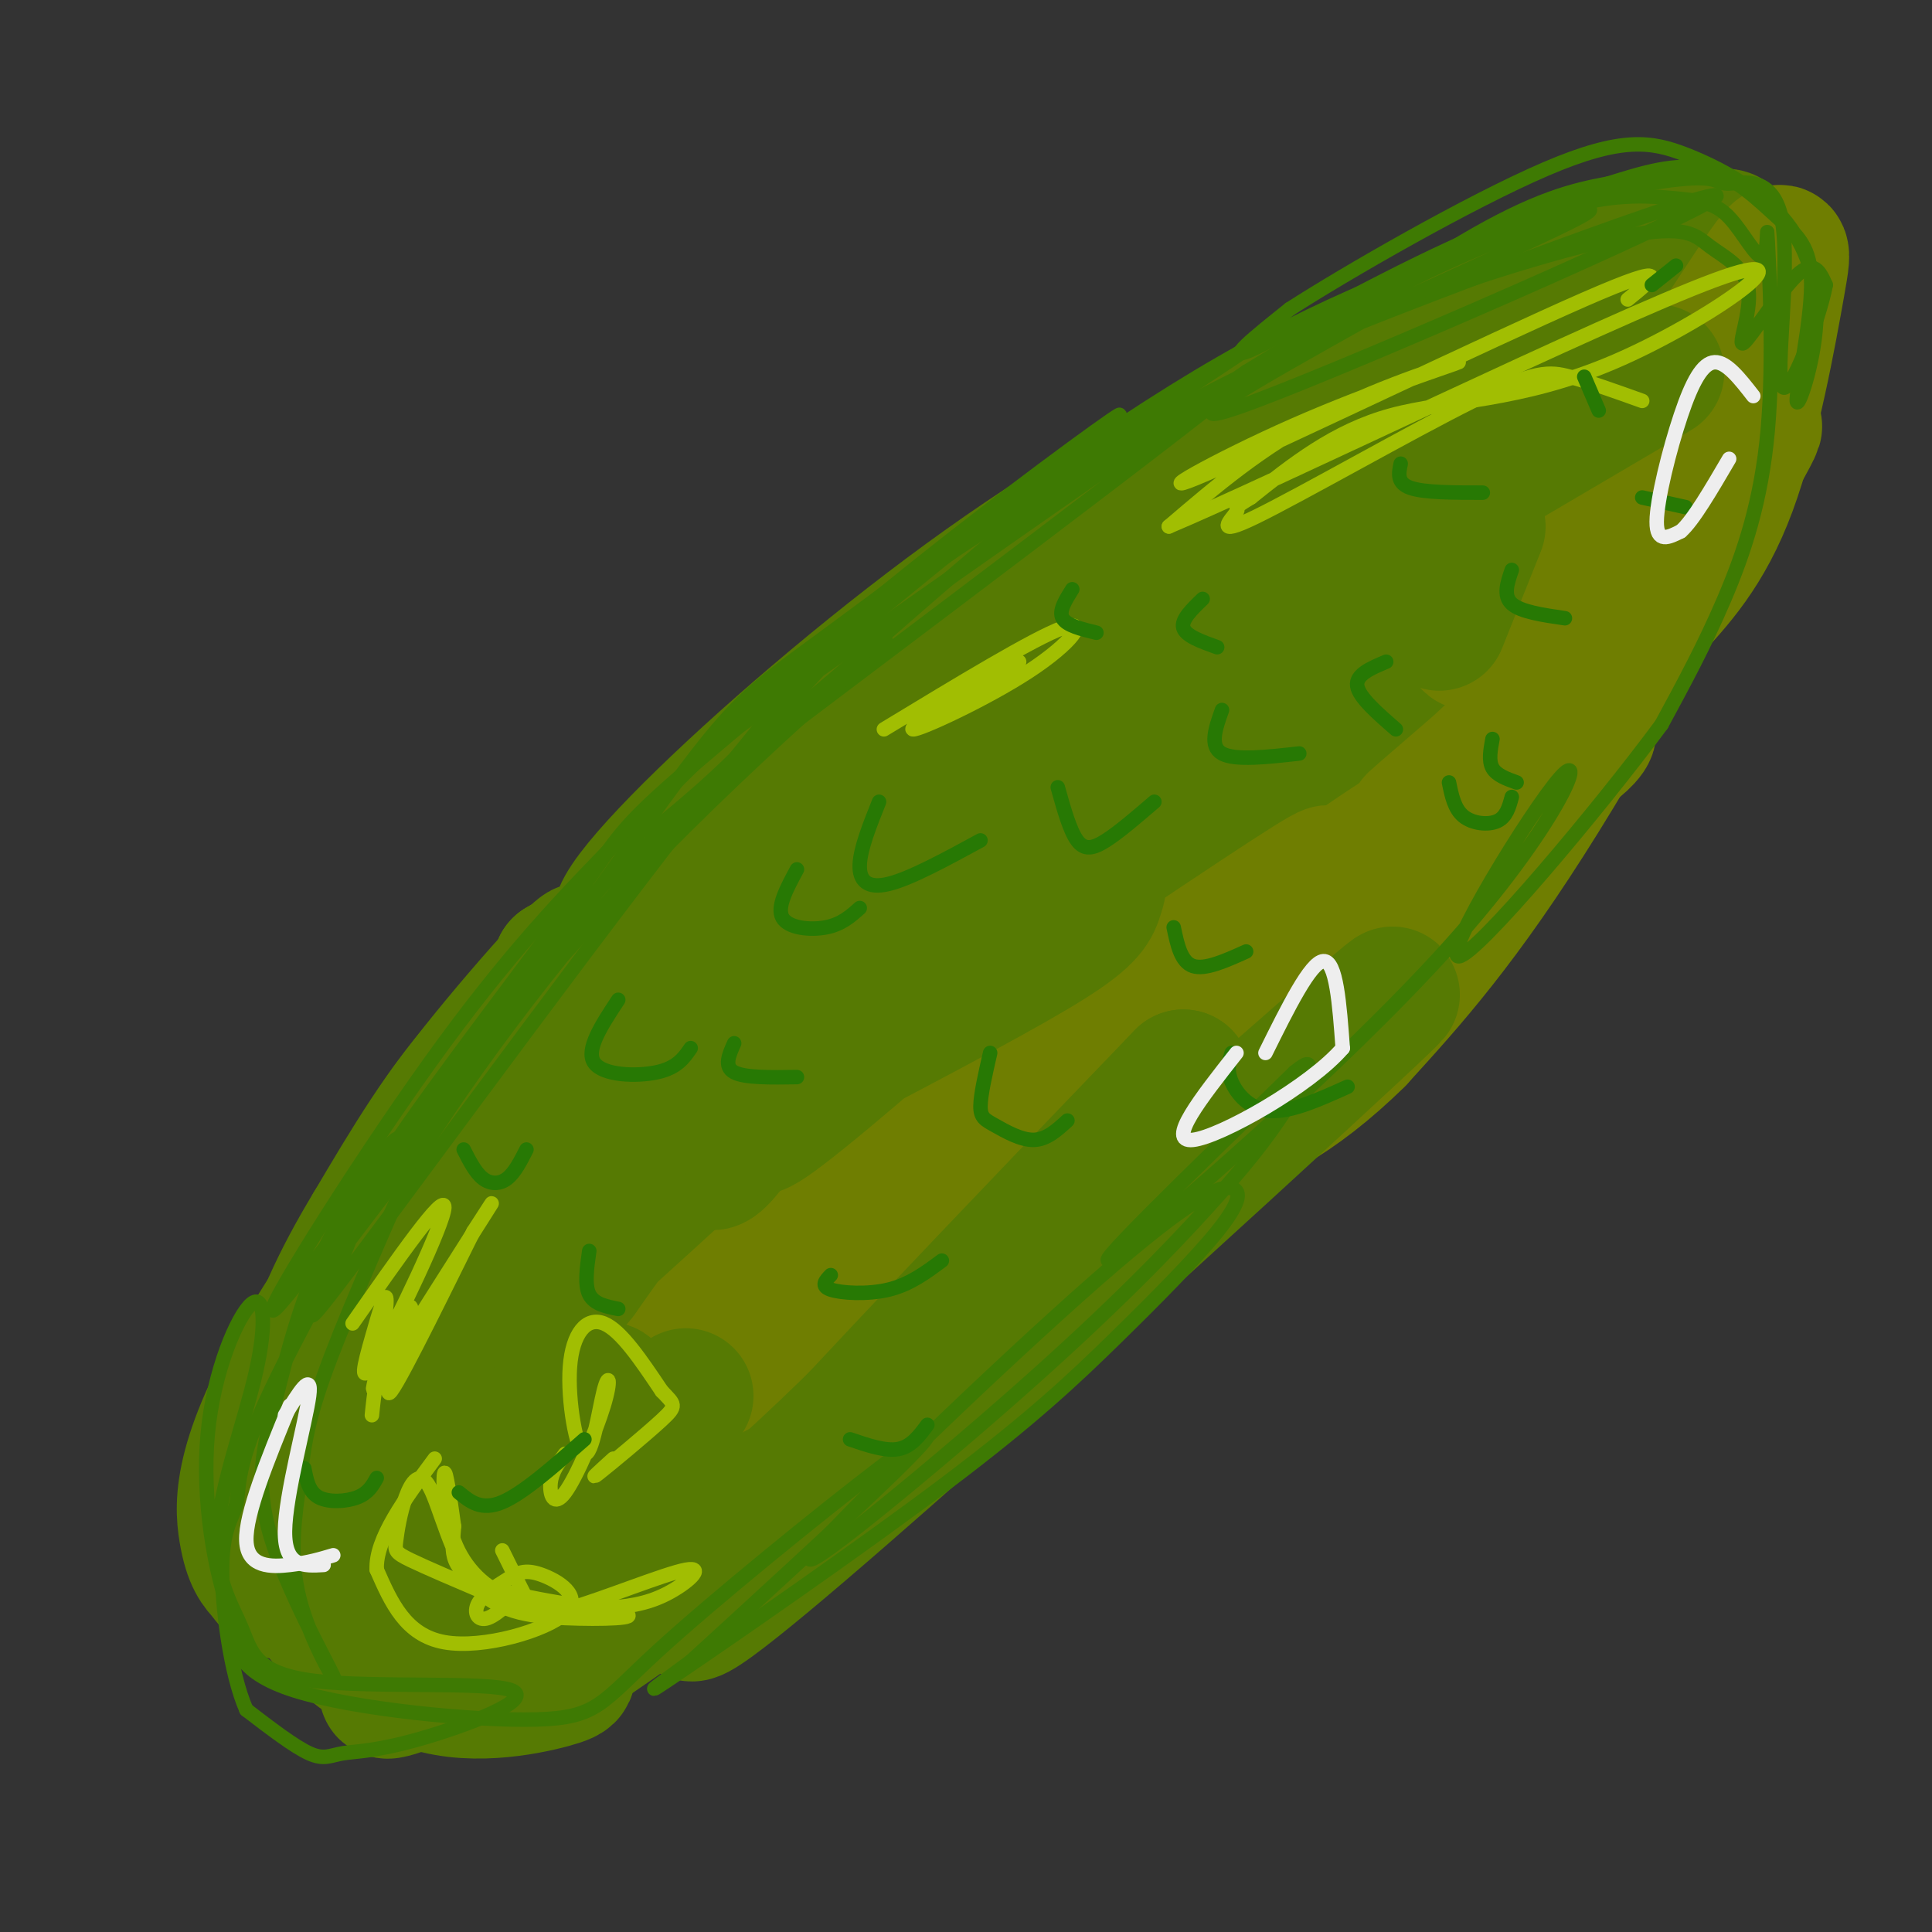 <svg viewBox='0 0 400 400' version='1.1' xmlns='http://www.w3.org/2000/svg' xmlns:xlink='http://www.w3.org/1999/xlink'><rect x="0" y="0" width="400" height="400" fill="#333333" stroke="none"/><g fill='none' stroke='rgb(86,122,3)' stroke-width='28' stroke-linecap='round' stroke-linejoin='round'><path d='M191,149c-36.589,23.298 -73.179,46.595 -48,31c25.179,-15.595 112.125,-70.083 107,-65c-5.125,5.083 -102.321,69.738 -118,80c-15.679,10.262 50.161,-33.869 116,-78'/><path d='M213,198c13.893,-8.960 46.125,-30.859 64,-44c17.875,-13.141 21.392,-17.524 7,-11c-14.392,6.524 -46.693,23.955 -64,34c-17.307,10.045 -19.621,12.704 7,-10c26.621,-22.704 82.177,-70.773 88,-77c5.823,-6.227 -38.089,29.386 -82,65'/><path d='M233,155c-16.265,12.858 -15.926,12.505 -12,6c3.926,-6.505 11.439,-19.160 32,-39c20.561,-19.840 54.171,-46.864 66,-58c11.829,-11.136 1.877,-6.383 -27,15c-28.877,21.383 -76.679,59.395 -79,61c-2.321,1.605 40.840,-33.198 84,-68'/><path d='M297,72c17.480,-12.561 19.180,-9.965 2,-2c-17.180,7.965 -53.241,21.298 -95,51c-41.759,29.702 -89.217,75.772 -72,70c17.217,-5.772 99.108,-63.386 181,-121'/><path d='M313,70c35.187,-23.181 32.654,-20.632 34,-20c1.346,0.632 6.571,-0.651 9,-1c2.429,-0.349 2.063,0.238 2,3c-0.063,2.762 0.179,7.699 -13,20c-13.179,12.301 -39.779,31.966 -62,52c-22.221,20.034 -40.063,40.438 -39,40c1.063,-0.438 21.032,-21.719 41,-43'/><path d='M285,121c11.600,-12.554 20.101,-22.439 24,-29c3.899,-6.561 3.197,-9.797 2,-13c-1.197,-3.203 -2.888,-6.374 -6,-7c-3.112,-0.626 -7.646,1.293 -29,17c-21.354,15.707 -59.530,45.202 -89,66c-29.470,20.798 -50.235,32.899 -71,45'/><path d='M116,200c-3.489,6.956 23.289,1.844 36,-2c12.711,-3.844 11.356,-6.422 10,-9'/></g>
<g fill='none' stroke='rgb(111,126,1)' stroke-width='28' stroke-linecap='round' stroke-linejoin='round'><path d='M330,109c-10.987,8.141 -21.974,16.282 -25,21c-3.026,4.718 1.907,6.013 14,-8c12.093,-14.013 31.344,-43.333 41,-58c9.656,-14.667 9.715,-14.679 8,-5c-1.715,9.679 -5.204,29.051 -10,42c-4.796,12.949 -10.898,19.474 -17,26'/><path d='M341,127c-15.615,15.492 -46.151,41.223 -48,43c-1.849,1.777 24.989,-20.400 44,-43c19.011,-22.600 30.195,-45.623 25,-37c-5.195,8.623 -26.770,48.892 -43,75c-16.230,26.108 -27.115,38.054 -38,50'/><path d='M281,215c-12.622,12.533 -25.178,18.867 -28,17c-2.822,-1.867 4.089,-11.933 11,-22'/><path d='M302,180c-0.506,1.049 -1.013,2.099 3,0c4.013,-2.099 12.544,-7.346 -11,11c-23.544,18.346 -79.164,60.284 -77,55c2.164,-5.284 62.113,-57.792 90,-80c27.887,-22.208 23.712,-14.118 17,-10c-6.712,4.118 -15.961,4.262 -44,24c-28.039,19.738 -74.868,59.068 -90,71c-15.132,11.932 1.434,-3.534 18,-19'/><path d='M208,232c26.250,-20.274 82.875,-61.458 63,-49c-19.875,12.458 -116.250,78.560 -149,100c-32.750,21.440 -1.875,-1.780 29,-25'/><path d='M199,223c-36.030,23.867 -72.059,47.734 -80,51c-7.941,3.266 12.208,-14.069 26,-25c13.792,-10.931 21.229,-15.460 28,-20c6.771,-4.540 12.877,-9.093 14,-8c1.123,1.093 -2.736,7.833 -25,25c-22.264,17.167 -62.933,44.762 -69,48c-6.067,3.238 22.466,-17.881 51,-39'/><path d='M144,255c-13.496,7.940 -72.735,47.291 -58,42c14.735,-5.291 103.444,-55.222 106,-53c2.556,2.222 -81.043,56.598 -102,70c-20.957,13.402 20.726,-14.171 51,-32c30.274,-17.829 49.137,-25.915 68,-34'/><path d='M209,248c20.919,-11.485 39.216,-23.196 14,-6c-25.216,17.196 -93.944,63.300 -126,84c-32.056,20.700 -27.438,15.996 3,-3c30.438,-18.996 86.697,-52.285 92,-53c5.303,-0.715 -40.348,31.142 -86,63'/></g>
<g fill='none' stroke='rgb(86,122,3)' stroke-width='28' stroke-linecap='round' stroke-linejoin='round'><path d='M168,198c8.655,-9.151 17.310,-18.303 13,-9c-4.310,9.303 -21.585,37.060 -29,47c-7.415,9.940 -4.969,2.062 -2,-5c2.969,-7.062 6.461,-13.307 18,-25c11.539,-11.693 31.124,-28.835 29,-28c-2.124,0.835 -25.956,19.648 -48,40c-22.044,20.352 -42.298,42.243 -50,50c-7.702,7.757 -2.851,1.378 2,-5'/><path d='M101,263c5.961,-9.114 19.862,-29.398 26,-39c6.138,-9.602 4.513,-8.520 -5,-2c-9.513,6.520 -26.912,18.480 -33,20c-6.088,1.520 -0.863,-7.399 10,-21c10.863,-13.601 27.365,-31.883 20,-21c-7.365,10.883 -38.598,50.930 -54,76c-15.402,25.070 -14.972,35.163 -14,41c0.972,5.837 2.486,7.419 4,9'/><path d='M55,326c1.612,2.492 3.641,4.222 6,4c2.359,-0.222 5.048,-2.397 7,-13c1.952,-10.603 3.167,-29.634 4,-41c0.833,-11.366 1.285,-15.067 11,-27c9.715,-11.933 28.692,-32.097 33,-39c4.308,-6.903 -6.055,-0.544 -15,9c-8.945,9.544 -16.473,22.272 -24,35'/><path d='M77,254c-6.721,11.104 -11.525,21.365 -14,32c-2.475,10.635 -2.621,21.644 -2,28c0.621,6.356 2.009,8.058 6,14c3.991,5.942 10.586,16.123 20,20c9.414,3.877 21.647,1.449 27,0c5.353,-1.449 3.824,-1.920 1,-3c-2.824,-1.080 -6.945,-2.767 -15,-1c-8.055,1.767 -20.045,6.990 -20,6c0.045,-0.990 12.126,-8.193 19,-15c6.874,-6.807 8.543,-13.217 8,-17c-0.543,-3.783 -3.298,-4.938 -8,-5c-4.702,-0.062 -11.351,0.969 -18,2'/><path d='M81,315c-5.282,1.478 -9.486,4.173 -13,6c-3.514,1.827 -6.337,2.788 -5,7c1.337,4.212 6.834,11.677 14,16c7.166,4.323 16.000,5.504 23,5c7.000,-0.504 12.165,-2.693 23,-10c10.835,-7.307 27.340,-19.731 37,-27c9.660,-7.269 12.476,-9.381 4,-5c-8.476,4.381 -28.244,15.256 -33,20c-4.756,4.744 5.498,3.355 27,-15c21.502,-18.355 54.251,-53.678 87,-89'/><path d='M245,223c-17.155,17.905 -103.542,107.167 -102,111c1.542,3.833 91.012,-77.762 126,-110c34.988,-32.238 15.494,-15.119 -4,2'/><path d='M120,335c0.000,0.000 -13.000,10.000 -13,10'/><path d='M142,289c-27.103,19.588 -54.206,39.176 -51,35c3.206,-4.176 36.720,-32.116 35,-36c-1.720,-3.884 -38.672,16.289 -57,26c-18.328,9.711 -18.030,8.961 2,-9c20.030,-17.961 59.791,-53.134 83,-75c23.209,-21.866 29.864,-30.425 26,-29c-3.864,1.425 -18.247,12.836 -30,25c-11.753,12.164 -20.877,25.082 -30,38'/><path d='M120,264c-6.333,7.833 -7.167,8.417 -8,9'/><path d='M147,230c22.061,-20.073 44.122,-40.145 55,-49c10.878,-8.855 10.574,-6.491 11,-4c0.426,2.491 1.580,5.109 -9,16c-10.580,10.891 -32.896,30.055 -42,37c-9.104,6.945 -4.995,1.672 -2,-2c2.995,-3.672 4.877,-5.742 7,-8c2.123,-2.258 4.486,-4.705 15,-12c10.514,-7.295 29.179,-19.440 38,-24c8.821,-4.560 7.798,-1.535 7,1c-0.798,2.535 -1.371,4.582 -10,10c-8.629,5.418 -25.315,14.209 -42,23'/><path d='M298,129c0.000,0.000 8.000,-20.000 8,-20'/><path d='M343,77c0.000,0.000 -68.000,40.000 -68,40'/><path d='M245,130c4.083,-8.000 8.167,-16.000 17,-24c8.833,-8.000 22.417,-16.000 36,-24'/></g>
<g fill='none' stroke='rgb(62,122,3)' stroke-width='3' stroke-linecap='round' stroke-linejoin='round'><path d='M145,156c59.441,-41.859 118.881,-83.719 113,-78c-5.881,5.719 -77.084,59.016 -106,81c-28.916,21.984 -15.544,12.656 -4,2c11.544,-10.656 21.262,-22.638 31,-32c9.738,-9.362 19.497,-16.103 33,-24c13.503,-7.897 30.752,-16.948 48,-26'/><path d='M260,79c6.108,-4.440 -2.620,-2.541 21,-12c23.620,-9.459 79.590,-30.278 74,-26c-5.590,4.278 -72.740,33.651 -95,42c-22.260,8.349 0.370,-4.325 23,-17'/><path d='M283,66c14.616,-6.520 39.655,-14.319 53,-17c13.345,-2.681 14.996,-0.243 18,2c3.004,2.243 7.362,4.292 8,9c0.638,4.708 -2.444,12.075 -1,11c1.444,-1.075 7.412,-10.593 11,-14c3.588,-3.407 4.794,-0.704 6,2'/><path d='M378,59c-1.283,7.009 -7.489,23.530 -9,21c-1.511,-2.530 1.674,-24.111 0,-34c-1.674,-9.889 -8.205,-8.086 -11,-8c-2.795,0.086 -1.852,-1.544 -9,-1c-7.148,0.544 -22.386,3.262 -41,11c-18.614,7.738 -40.604,20.497 -48,24c-7.396,3.503 -0.198,-2.248 7,-8'/><path d='M267,64c11.616,-7.483 37.156,-22.191 53,-29c15.844,-6.809 21.991,-5.719 29,-3c7.009,2.719 14.878,7.066 20,13c5.122,5.934 7.497,13.453 7,22c-0.497,8.547 -3.865,18.122 -4,16c-0.135,-2.122 2.964,-15.940 3,-24c0.036,-8.060 -2.990,-10.362 -7,-14c-4.010,-3.638 -9.003,-8.611 -15,-10c-5.997,-1.389 -12.999,0.805 -20,3'/><path d='M333,38c-7.148,1.328 -15.018,3.147 -30,12c-14.982,8.853 -37.077,24.740 -41,27c-3.923,2.260 10.324,-9.107 30,-19c19.676,-9.893 44.779,-18.311 35,-13c-9.779,5.311 -54.441,24.353 -82,39c-27.559,14.647 -38.017,24.899 -33,23c5.017,-1.899 25.508,-15.950 46,-30'/><path d='M258,77c18.310,-11.342 41.087,-24.697 57,-31c15.913,-6.303 24.964,-5.554 31,-5c6.036,0.554 9.058,0.911 12,4c2.942,3.089 5.805,8.908 7,8c1.195,-0.908 0.722,-8.542 1,-3c0.278,5.542 1.306,24.261 0,39c-1.306,14.739 -4.944,25.497 -9,35c-4.056,9.503 -8.528,17.752 -13,26'/><path d='M344,150c-12.845,17.402 -38.459,47.906 -42,48c-3.541,0.094 14.989,-30.222 21,-37c6.011,-6.778 -0.497,9.983 -23,35c-22.503,25.017 -61.001,58.291 -69,64c-7.999,5.709 14.500,-16.145 37,-38'/><path d='M268,222c5.855,-4.871 1.994,1.952 -2,8c-3.994,6.048 -8.119,11.321 -16,20c-7.881,8.679 -19.516,20.763 -39,38c-19.484,17.237 -46.817,39.627 -43,34c3.817,-5.627 38.782,-39.271 59,-57c20.218,-17.729 25.687,-19.545 28,-19c2.313,0.545 1.471,3.450 -3,9c-4.471,5.550 -12.569,13.745 -21,22c-8.431,8.255 -17.193,16.569 -35,30c-17.807,13.431 -44.659,31.980 -55,39c-10.341,7.020 -4.170,2.510 2,-2'/><path d='M143,344c9.311,-8.529 31.588,-28.850 42,-39c10.412,-10.150 8.958,-10.129 -3,-1c-11.958,9.129 -34.422,27.364 -46,38c-11.578,10.636 -12.271,13.671 -25,14c-12.729,0.329 -37.494,-2.049 -50,-6c-12.506,-3.951 -12.753,-9.476 -13,-15'/><path d='M48,335c-3.634,-9.185 -6.218,-24.648 -5,-38c1.218,-13.352 6.239,-24.594 9,-27c2.761,-2.406 3.263,4.026 1,14c-2.263,9.974 -7.289,23.492 -8,33c-0.711,9.508 2.894,15.005 5,20c2.106,4.995 2.713,9.489 15,11c12.287,1.511 36.254,0.040 41,2c4.746,1.960 -9.728,7.350 -19,10c-9.272,2.650 -13.343,2.560 -16,3c-2.657,0.440 -3.902,1.412 -7,0c-3.098,-1.412 -8.049,-5.206 -13,-9'/><path d='M51,354c-3.337,-7.544 -5.179,-21.904 -5,-30c0.179,-8.096 2.381,-9.930 3,-13c0.619,-3.070 -0.343,-7.378 7,-23c7.343,-15.622 22.990,-42.558 26,-50c3.010,-7.442 -6.618,4.609 -13,17c-6.382,12.391 -9.518,25.122 -12,35c-2.482,9.878 -4.310,16.903 -1,28c3.310,11.097 11.757,26.266 13,29c1.243,2.734 -4.718,-6.968 -7,-16c-2.282,-9.032 -0.884,-17.393 0,-24c0.884,-6.607 1.252,-11.459 5,-22c3.748,-10.541 10.874,-26.770 18,-43'/><path d='M85,242c12.197,-20.105 33.689,-48.869 56,-72c22.311,-23.131 45.441,-40.631 42,-37c-3.441,3.631 -33.453,28.393 -63,61c-29.547,32.607 -58.628,73.060 -63,77c-4.372,3.940 15.964,-28.632 32,-51c16.036,-22.368 27.773,-34.532 41,-48c13.227,-13.468 27.946,-28.241 48,-45c20.054,-16.759 45.444,-35.502 52,-40c6.556,-4.498 -5.722,5.251 -18,15'/><path d='M212,102c-17.263,14.087 -51.421,41.805 -68,56c-16.579,14.195 -15.579,14.869 -25,28c-9.421,13.131 -29.262,38.721 -38,52c-8.738,13.279 -6.374,14.249 -10,22c-3.626,7.751 -13.243,22.283 2,2c15.243,-20.283 55.346,-75.380 80,-106c24.654,-30.620 33.860,-36.762 54,-50c20.140,-13.238 51.213,-33.572 56,-37c4.787,-3.428 -16.712,10.051 -44,32c-27.288,21.949 -60.366,52.368 -77,67c-16.634,14.632 -16.825,13.478 -29,30c-12.175,16.522 -36.336,50.721 -44,62c-7.664,11.279 1.168,-0.360 10,-12'/><path d='M79,248c13.560,-19.056 42.459,-60.695 58,-82c15.541,-21.305 17.722,-22.274 35,-35c17.278,-12.726 49.651,-37.207 76,-53c26.349,-15.793 46.675,-22.896 67,-30'/></g>
<g fill='none' stroke='rgb(161,190,2)' stroke-width='3' stroke-linecap='round' stroke-linejoin='round'><path d='M337,62c5.253,-4.261 10.507,-8.522 -9,0c-19.507,8.522 -63.774,29.828 -78,36c-14.226,6.172 1.589,-2.789 18,-10c16.411,-7.211 33.418,-12.672 34,-13c0.582,-0.328 -15.262,4.478 -28,11c-12.738,6.522 -22.369,14.761 -32,23'/><path d='M242,109c21.273,-8.901 90.455,-42.654 113,-51c22.545,-8.346 -1.545,8.715 -21,17c-19.455,8.285 -34.273,7.796 -46,11c-11.727,3.204 -20.364,10.102 -29,17'/><path d='M259,103c-4.750,2.885 -2.126,1.596 -3,3c-0.874,1.404 -5.244,5.500 4,1c9.244,-4.500 32.104,-17.596 45,-24c12.896,-6.404 15.827,-6.115 20,-5c4.173,1.115 9.586,3.058 15,5'/><path d='M104,321c1.833,3.723 3.666,7.446 5,10c1.334,2.554 2.169,3.938 9,2c6.831,-1.938 19.659,-7.200 24,-8c4.341,-0.800 0.195,2.861 -4,5c-4.195,2.139 -8.439,2.755 -14,3c-5.561,0.245 -12.439,0.117 -18,-2c-5.561,-2.117 -9.805,-6.224 -12,-12c-2.195,-5.776 -2.341,-13.222 -2,-14c0.341,-0.778 1.171,5.111 2,11'/><path d='M94,316c-0.213,4.079 -1.746,8.777 6,12c7.746,3.223 24.770,4.973 29,6c4.230,1.027 -4.334,1.332 -12,1c-7.666,-0.332 -14.433,-1.302 -19,-7c-4.567,-5.698 -6.934,-16.123 -9,-20c-2.066,-3.877 -3.832,-1.204 -5,2c-1.168,3.204 -1.737,6.940 -2,9c-0.263,2.060 -0.218,2.446 3,4c3.218,1.554 9.609,4.277 16,7'/><path d='M101,330c4.144,0.750 6.506,-0.877 6,0c-0.506,0.877 -3.878,4.256 -6,5c-2.122,0.744 -2.994,-1.148 -2,-3c0.994,-1.852 3.855,-3.665 6,-5c2.145,-1.335 3.575,-2.193 7,-1c3.425,1.193 8.845,4.437 5,8c-3.845,3.563 -16.956,7.447 -25,6c-8.044,-1.447 -11.022,-8.223 -14,-15'/><path d='M78,325c-0.333,-6.333 5.833,-14.667 12,-23'/><path d='M73,274c9.558,-13.681 19.116,-27.363 19,-24c-0.116,3.363 -9.906,23.770 -14,31c-4.094,7.230 -2.493,1.281 -1,-4c1.493,-5.281 2.878,-9.896 3,-8c0.122,1.896 -1.019,10.302 -2,15c-0.981,4.698 -1.803,5.688 3,-2c4.803,-7.688 15.229,-24.054 19,-30c3.771,-5.946 0.885,-1.473 -2,3'/><path d='M98,255c-4.472,8.974 -14.652,29.911 -17,33c-2.348,3.089 3.137,-11.668 4,-16c0.863,-4.332 -2.896,1.762 -5,7c-2.104,5.238 -2.552,9.619 -3,14'/><path d='M117,301c-1.371,1.825 -2.742,3.649 -3,6c-0.258,2.351 0.598,5.228 3,2c2.402,-3.228 6.349,-12.561 8,-18c1.651,-5.439 1.006,-6.985 0,-3c-1.006,3.985 -2.373,13.501 -4,13c-1.627,-0.501 -3.515,-11.020 -3,-18c0.515,-6.980 3.433,-10.423 7,-9c3.567,1.423 7.784,7.711 12,14'/><path d='M137,288c2.667,2.833 3.333,2.917 0,6c-3.333,3.083 -10.667,9.167 -13,11c-2.333,1.833 0.333,-0.583 3,-3'/><path d='M183,151c15.583,-9.452 31.167,-18.905 37,-21c5.833,-2.095 1.917,3.167 -7,9c-8.917,5.833 -22.833,12.238 -24,12c-1.167,-0.238 10.417,-7.119 22,-14'/></g>
<g fill='none' stroke='rgb(39,121,4)' stroke-width='3' stroke-linecap='round' stroke-linejoin='round'><path d='M122,259c-0.500,3.500 -1.000,7.000 0,9c1.000,2.000 3.500,2.500 6,3'/><path d='M63,304c0.467,2.444 0.933,4.889 3,6c2.067,1.111 5.733,0.889 8,0c2.267,-0.889 3.133,-2.444 4,-4'/><path d='M95,309c2.333,1.917 4.667,3.833 9,2c4.333,-1.833 10.667,-7.417 17,-13'/><path d='M96,238c1.222,2.400 2.444,4.800 4,6c1.556,1.200 3.444,1.200 5,0c1.556,-1.200 2.778,-3.600 4,-6'/><path d='M152,216c-1.083,2.417 -2.167,4.833 0,6c2.167,1.167 7.583,1.083 13,1'/><path d='M172,264c-1.089,1.133 -2.178,2.267 0,3c2.178,0.733 7.622,1.067 12,0c4.378,-1.067 7.689,-3.533 11,-6'/><path d='M176,298c3.667,1.250 7.333,2.500 10,2c2.667,-0.500 4.333,-2.750 6,-5'/><path d='M128,207c-3.400,5.156 -6.800,10.311 -5,13c1.800,2.689 8.800,2.911 13,2c4.200,-0.911 5.600,-2.956 7,-5'/><path d='M165,180c-2.111,3.911 -4.222,7.822 -3,10c1.222,2.178 5.778,2.622 9,2c3.222,-0.622 5.111,-2.311 7,-4'/><path d='M205,218c-0.988,4.310 -1.976,8.619 -2,11c-0.024,2.381 0.917,2.833 3,4c2.083,1.167 5.310,3.048 8,3c2.690,-0.048 4.845,-2.024 7,-4'/><path d='M182,166c-1.933,4.844 -3.867,9.689 -4,13c-0.133,3.311 1.533,5.089 6,4c4.467,-1.089 11.733,-5.044 19,-9'/><path d='M243,192c0.750,3.583 1.500,7.167 4,8c2.500,0.833 6.750,-1.083 11,-3'/><path d='M255,218c-0.533,1.756 -1.067,3.511 0,6c1.067,2.489 3.733,5.711 8,6c4.267,0.289 10.133,-2.356 16,-5'/><path d='M219,163c1.244,4.467 2.489,8.933 4,11c1.511,2.067 3.289,1.733 6,0c2.711,-1.733 6.356,-4.867 10,-8'/><path d='M253,147c-1.333,3.750 -2.667,7.500 0,9c2.667,1.500 9.333,0.750 16,0'/><path d='M249,124c-2.250,2.167 -4.500,4.333 -4,6c0.500,1.667 3.750,2.833 7,4'/><path d='M222,122c-1.417,2.250 -2.833,4.500 -2,6c0.833,1.500 3.917,2.250 7,3'/><path d='M287,137c-3.167,1.333 -6.333,2.667 -6,5c0.333,2.333 4.167,5.667 8,9'/><path d='M300,162c0.556,2.733 1.111,5.467 3,7c1.889,1.533 5.111,1.867 7,1c1.889,-0.867 2.444,-2.933 3,-5'/><path d='M309,153c-0.417,2.250 -0.833,4.500 0,6c0.833,1.500 2.917,2.250 5,3'/><path d='M313,118c-0.917,2.667 -1.833,5.333 0,7c1.833,1.667 6.417,2.333 11,3'/><path d='M290,96c-0.417,2.000 -0.833,4.000 2,5c2.833,1.000 8.917,1.000 15,1'/><path d='M328,78c0.000,0.000 3.000,7.000 3,7'/><path d='M340,103c0.000,0.000 9.000,2.000 9,2'/><path d='M347,55c0.000,0.000 -5.000,4.000 -5,4'/></g>
<g fill='none' stroke='rgb(238,238,238)' stroke-width='3' stroke-linecap='round' stroke-linejoin='round'><path d='M60,291c-4.600,11.222 -9.200,22.444 -9,28c0.200,5.556 5.200,5.444 9,5c3.800,-0.444 6.400,-1.222 9,-2'/><path d='M59,293c2.844,-4.644 5.689,-9.289 5,-4c-0.689,5.289 -4.911,20.511 -5,28c-0.089,7.489 3.956,7.244 8,7'/><path d='M262,218c4.667,-9.417 9.333,-18.833 12,-19c2.667,-0.167 3.333,8.917 4,18'/><path d='M278,217c-6.667,7.822 -25.333,18.378 -31,19c-5.667,0.622 1.667,-8.689 9,-18'/><path d='M363,82c-2.768,-3.560 -5.536,-7.119 -8,-7c-2.464,0.119 -4.625,3.917 -7,11c-2.375,7.083 -4.964,17.452 -5,22c-0.036,4.548 2.482,3.274 5,2'/><path d='M348,110c2.500,-2.167 6.250,-8.583 10,-15'/></g>
</svg>